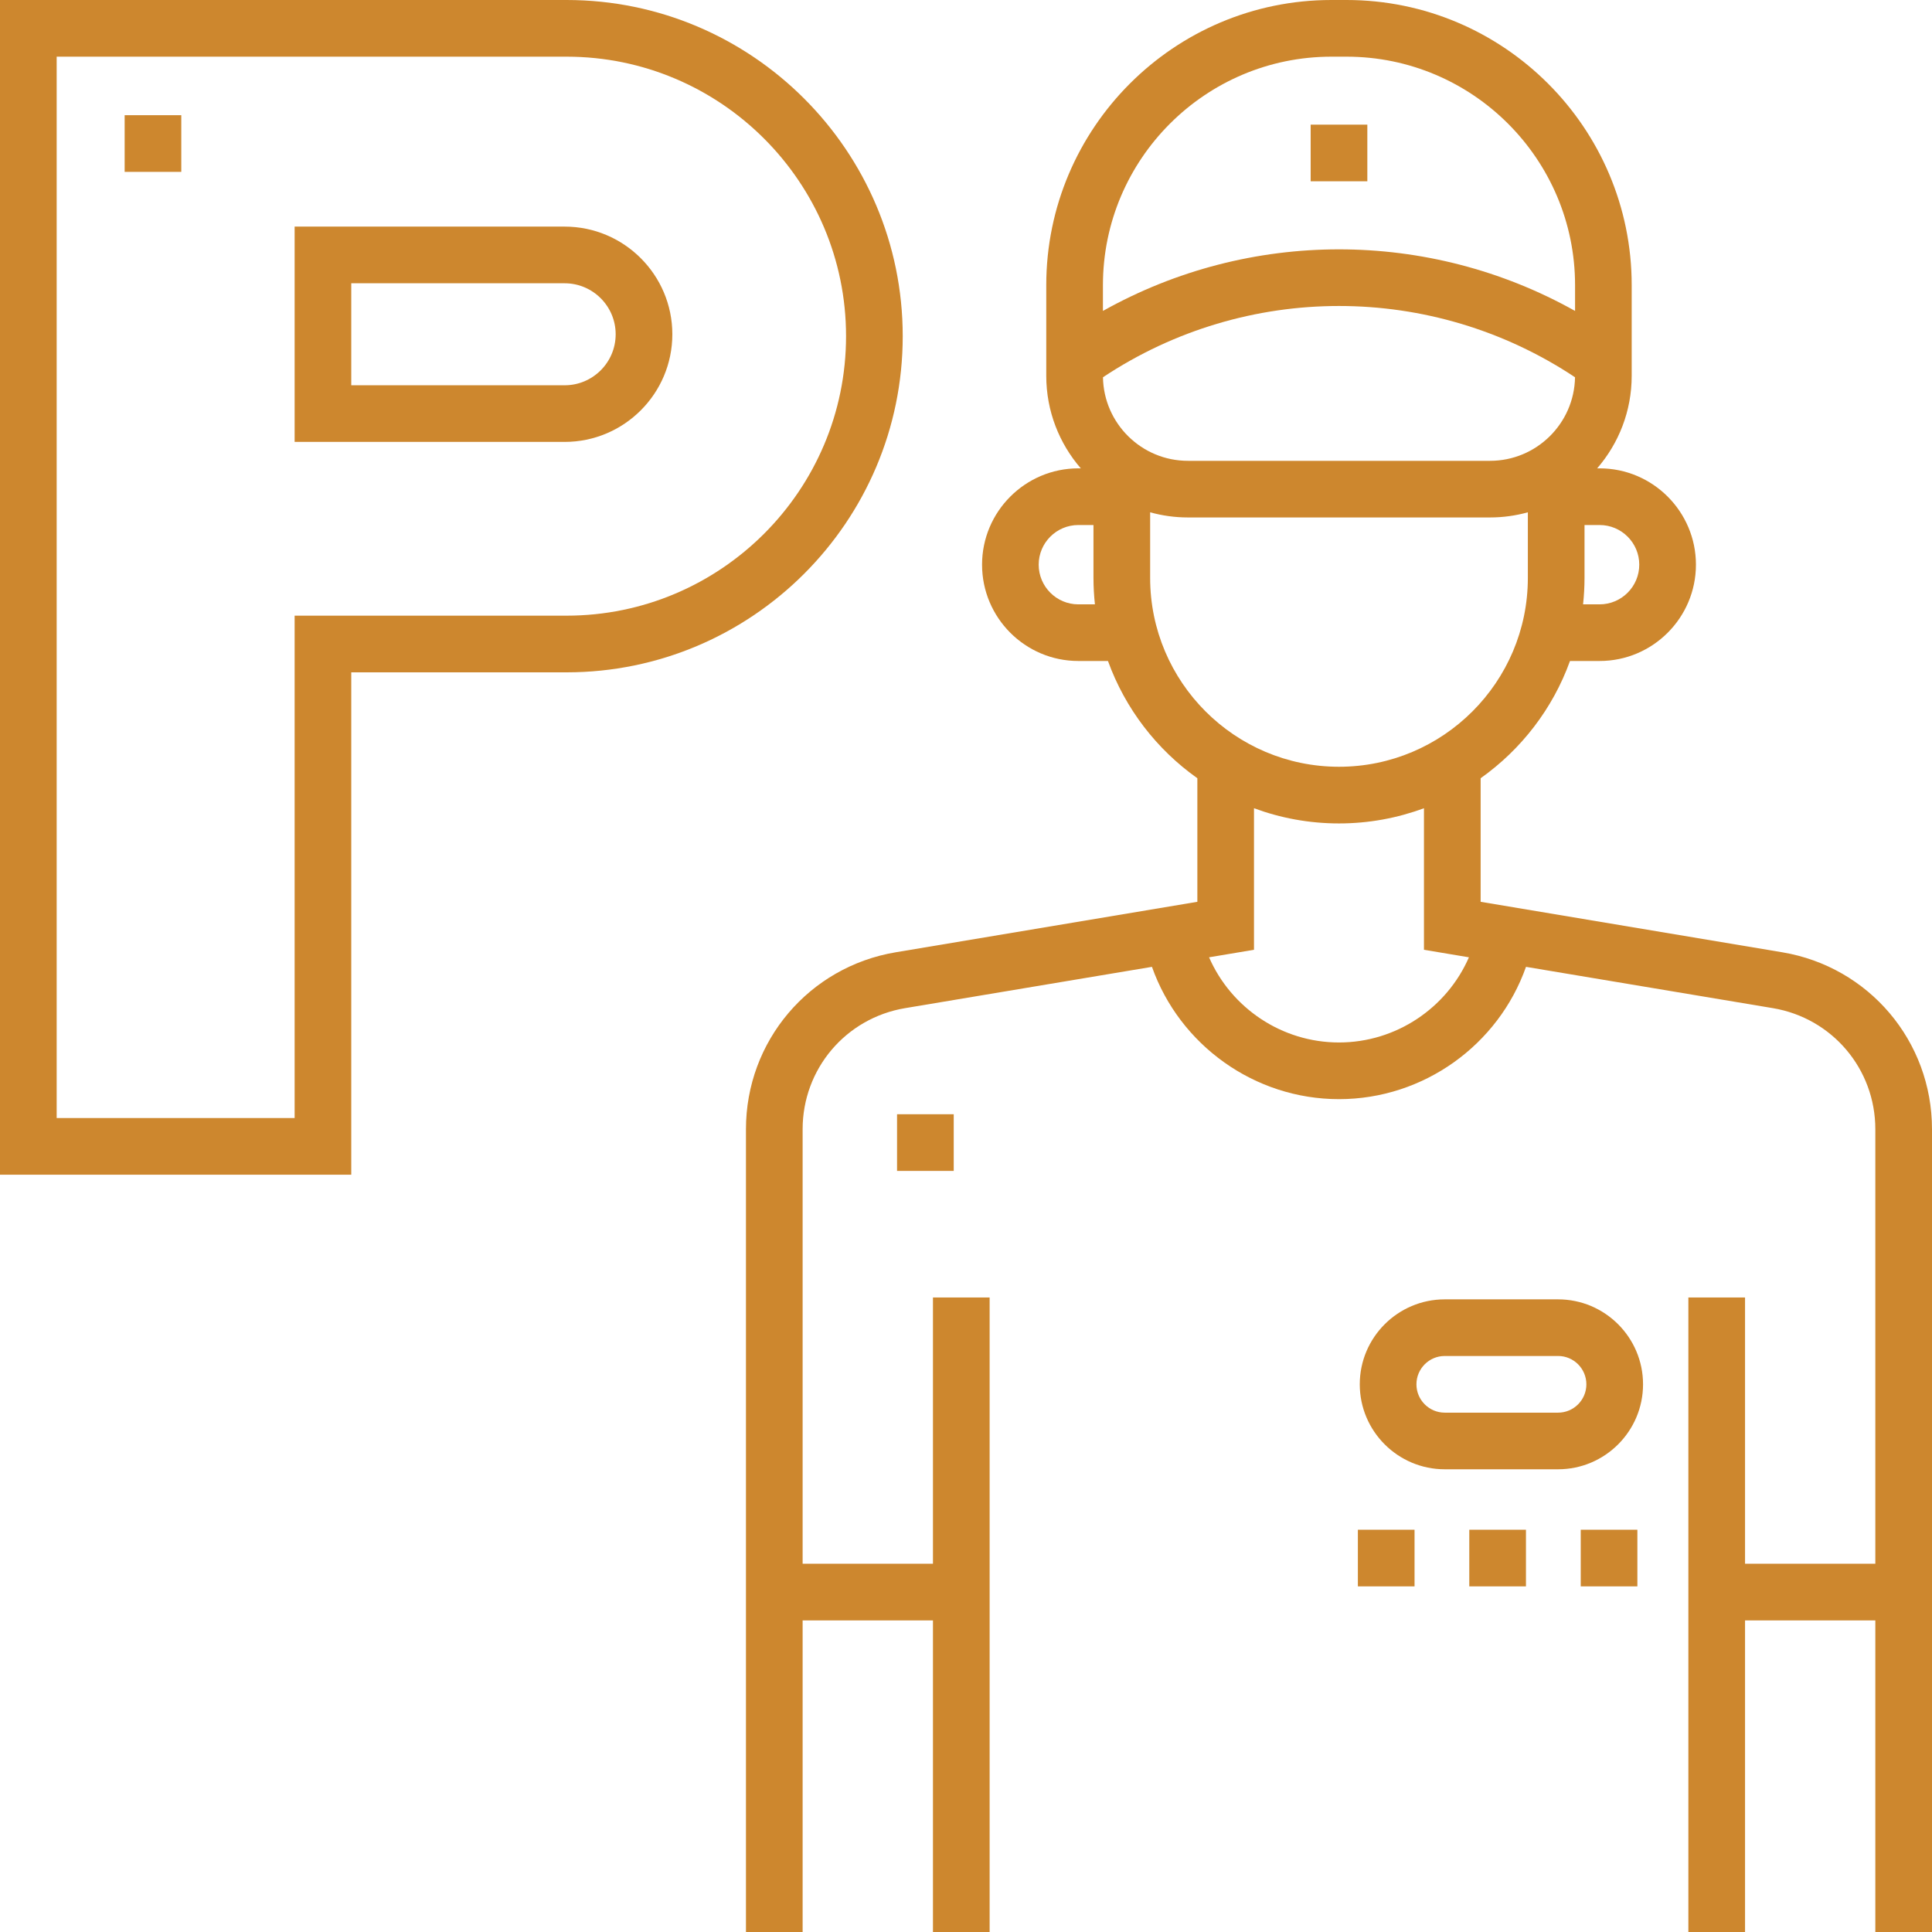 <svg width="48" height="48" viewBox="0 0 48 48" fill="none" xmlns="http://www.w3.org/2000/svg">
<g clip-path="url(#clip0_703_325)">
<path d="M44.278 23.659L36.786 22.405V19.335C37.795 18.62 38.579 17.606 39.006 16.422H39.742C41.061 16.422 42.135 15.349 42.135 14.029C42.135 12.71 41.061 11.636 39.742 11.636H39.681C40.215 11.019 40.539 10.216 40.539 9.337V7.085C40.539 3.178 37.361 0 33.454 0H33.079C29.172 0 25.994 3.178 25.994 7.085V9.337C25.994 10.216 26.318 11.019 26.852 11.636H26.791C25.472 11.636 24.399 12.71 24.399 14.029C24.399 15.349 25.472 16.422 26.791 16.422H27.527C27.955 17.606 28.738 18.62 29.748 19.335V22.405L22.255 23.659C20.099 24.02 18.533 25.869 18.533 28.055V48H19.941V40.258H23.179V48H24.587V32.235H23.179V38.851H19.941V28.055C19.941 26.559 21.012 25.294 22.488 25.047L28.62 24.021C29.306 25.96 31.163 27.308 33.267 27.308C35.371 27.308 37.228 25.96 37.913 24.021L44.046 25.047C45.521 25.294 46.592 26.559 46.592 28.055V38.851H43.355V32.235H41.947V48H43.355V40.258H46.592V48H48V28.055C48 25.869 46.435 24.02 44.278 23.659ZM39.367 14.358V13.044H39.742C40.285 13.044 40.727 13.486 40.727 14.029C40.727 14.573 40.285 15.015 39.742 15.015H39.331C39.354 14.799 39.367 14.58 39.367 14.358ZM26.791 15.015C26.248 15.015 25.806 14.573 25.806 14.029C25.806 13.486 26.248 13.044 26.791 13.044H27.167V14.358C27.167 14.58 27.18 14.799 27.203 15.015H26.791ZM27.402 7.085C27.402 3.955 29.949 1.408 33.079 1.408H33.454C36.585 1.408 39.132 3.955 39.132 7.085V7.725C35.492 5.685 31.041 5.685 27.402 7.725V7.085ZM27.403 9.373C30.954 7.012 35.58 7.012 39.131 9.373C39.112 10.521 38.173 11.449 37.02 11.449H29.513C28.361 11.449 27.422 10.521 27.403 9.373ZM33.267 25.9C31.848 25.9 30.588 25.044 30.039 23.784L31.155 23.597V20.08C31.814 20.324 32.525 20.458 33.267 20.458C34.009 20.458 34.72 20.324 35.378 20.08V23.597L36.495 23.784C35.946 25.044 34.685 25.9 33.267 25.9ZM33.267 19.05C30.68 19.05 28.575 16.945 28.575 14.358V12.728C28.874 12.811 29.188 12.856 29.513 12.856H37.02C37.345 12.856 37.66 12.811 37.959 12.728V14.358C37.959 16.945 35.854 19.05 33.267 19.05Z" fill="#CD872E"/>
<path d="M38.71 32.282H35.895C34.73 32.282 33.783 33.229 33.783 34.393C33.783 35.557 34.73 36.504 35.895 36.504H38.71C39.874 36.504 40.821 35.557 40.821 34.393C40.821 33.229 39.874 32.282 38.71 32.282ZM38.71 35.097H35.895C35.506 35.097 35.191 34.781 35.191 34.393C35.191 34.005 35.506 33.689 35.895 33.689H38.71C39.098 33.689 39.413 34.005 39.413 34.393C39.413 34.781 39.098 35.097 38.71 35.097Z" fill="#CD872E"/>
<path d="M22.428 8.352C22.428 3.747 18.681 0 14.076 0H0V29.185H8.727V16.704H14.076C18.681 16.704 22.428 12.957 22.428 8.352ZM14.076 15.296H7.32V27.777H1.408V1.408H14.076C17.905 1.408 21.02 4.523 21.02 8.352C21.02 12.181 17.905 15.296 14.076 15.296Z" fill="#CD872E"/>
<path d="M14.029 5.63H7.32V10.979H14.029C15.504 10.979 16.704 9.78 16.704 8.305C16.704 6.83 15.504 5.63 14.029 5.63ZM14.029 9.572H8.727V7.038H14.029C14.728 7.038 15.296 7.607 15.296 8.305C15.296 9.004 14.728 9.572 14.029 9.572Z" fill="#CD872E"/>
<path d="M32.563 3.097H33.971V4.504H32.563V3.097Z" fill="#CD872E"/>
<path d="M22.287 27.683H23.695V29.091H22.287V27.683Z" fill="#CD872E"/>
<path d="M33.736 38.006H35.144V39.413H33.736V38.006Z" fill="#CD872E"/>
<path d="M36.504 38.006H37.912V39.413H36.504V38.006Z" fill="#CD872E"/>
<path d="M39.273 38.006H40.68V39.413H39.273V38.006Z" fill="#CD872E"/>
<path d="M3.097 2.862H4.504V4.27H3.097V2.862Z" fill="#CD872E"/>
</g>
<defs>
<clipPath id="clip0_703_325">
<rect width="48" height="48" fill="white"/>
</clipPath>
</defs>
</svg>
